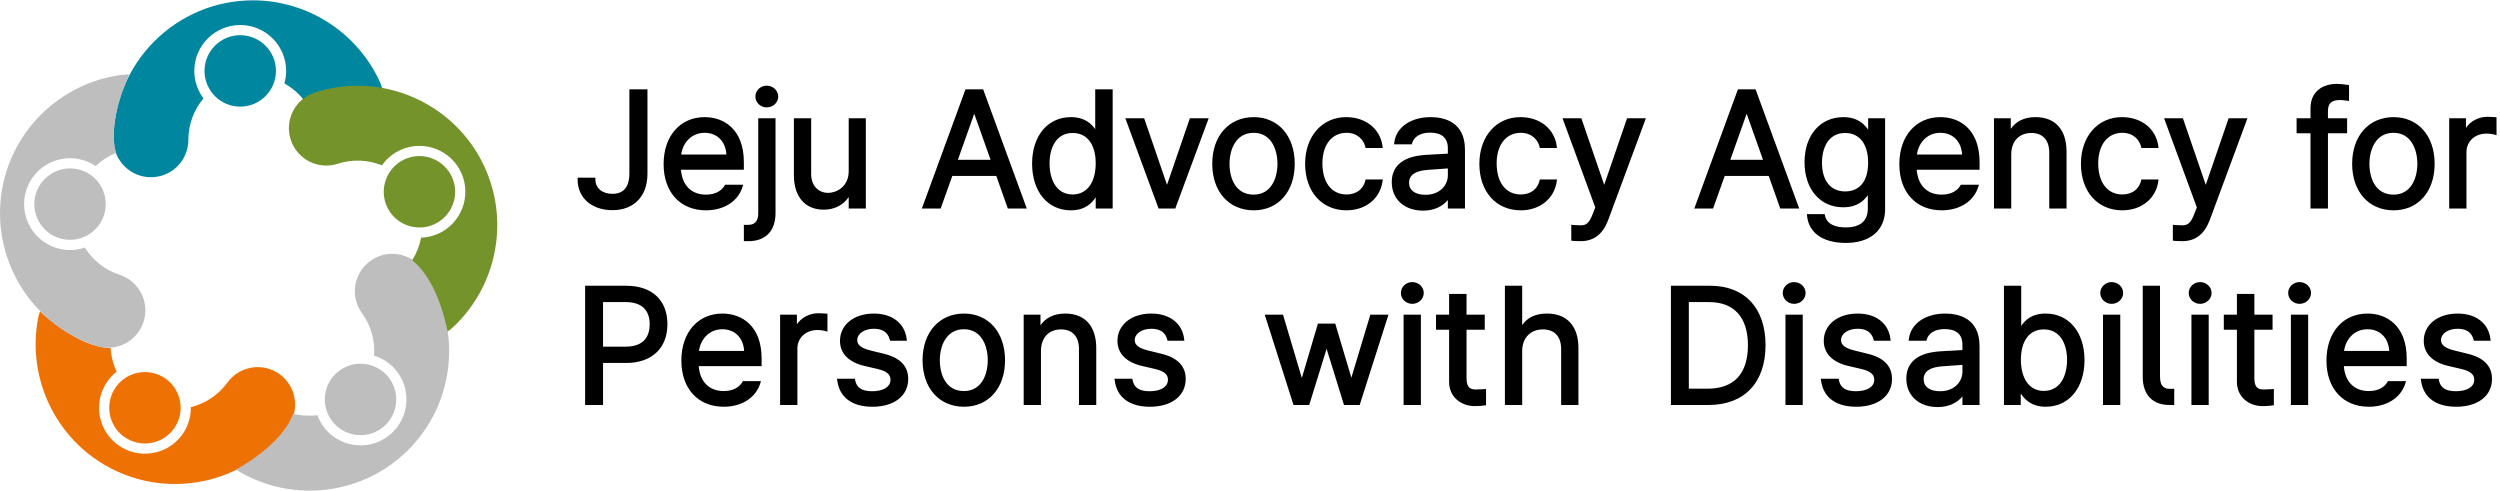<?xml version="1.0" encoding="UTF-8"?>
<svg id="Layer_1" xmlns="http://www.w3.org/2000/svg" version="1.1" viewBox="0 0 353.291 69.38">
  <!-- Generator: Adobe Illustrator 29.0.0, SVG Export Plug-In . SVG Version: 2.1.0 Build 186)  -->
  <defs>
    <style>
      .st0 {
        fill: #ee7203;
      }

      .st1 {
        fill: #00869e;
      }

      .st2 {
        fill: #75932b;
      }

      .st3 {
        fill: #bebebe;
      }
    </style>
  </defs>
  <g>
    <path class="st0" d="M17.517,61.713c2.253,1.632,5.416,1.132,7.05-1.121,1.637-2.251,1.134-5.414-1.115-7.047-2.252-1.641-5.414-1.138-7.049,1.111-1.639,2.255-1.141,5.419,1.114,7.057ZM39.526,52.886c-2.365-1.711-5.671-1.189-7.39,1.179-1.309,1.797-3.161,2.976-5.171,3.476.02,1.354-.375,2.724-1.229,3.903-2.105,2.892-6.17,3.534-9.065,1.435-2.897-2.105-3.538-6.172-1.437-9.066.366-.496.787-.926,1.248-1.289-.476-1.019-.774-2.122-.848-3.251-.003-.031.023-.088-.006-.088-4.73-.096-9.971-5.195-9.971-5.195-.103.266-.181.55-.242.834-1.501,7.53,1.542,15.308,7.747,19.813,8.796,6.391,21.145,4.433,27.532-4.36,1.714-2.363,1.192-5.669-1.169-7.39"/>
    <path class="st1" d="M53.661,11.521C50.451,4.554,43.421.047,35.749.047,24.882.047,16.042,8.89,16.042,19.757c0,2.923,2.366,5.288,5.288,5.288s5.288-2.365,5.288-5.288c0-2.229.807-4.271,2.139-5.857-.812-1.081-1.298-2.42-1.298-3.877,0-3.577,2.911-6.489,6.487-6.489s6.49,2.912,6.49,6.489c0,.612-.09,1.203-.249,1.761,1.668.927,3.041,2.368,3.865,4.163,1.22,2.652,4.363,3.812,7.017,2.591,2.652-1.226,3.814-4.361,2.592-7.017ZM33.946,4.972c-2.78,0-5.046,2.264-5.046,5.051s2.266,5.047,5.046,5.047,5.051-2.264,5.051-5.047-2.263-5.051-5.051-5.051"/>
    <path class="st3" d="M5.096,27.287c-.861,2.646.596,5.5,3.242,6.357,2.645.861,5.501-.594,6.36-3.24.858-2.643-.596-5.505-3.24-6.357-2.649-.864-5.5.591-6.362,3.24ZM16.892,38.826c-2.122-.69-3.812-2.089-4.908-3.851-1.282.446-2.707.492-4.091.044-3.404-1.107-5.274-4.776-4.167-8.181,1.104-3.404,4.774-5.271,8.174-4.165.587.191,1.126.462,1.612.789.826-.767,1.777-1.396,2.831-1.814.029-.008.089-.003.084-.03-1.373-4.529,1.862-11.09,1.862-11.09-.287-.014-.58-.003-.875.029-7.62.9-14.08,6.196-16.449,13.489-3.356,10.336,2.319,21.481,12.656,24.839,2.776.896,5.762-.621,6.662-3.398.905-2.775-.615-5.759-3.392-6.661"/>
    <path class="st3" d="M59.714,38.05c-1.716-2.365-5.024-2.891-7.384-1.176-2.368,1.723-2.891,5.025-1.171,7.394,1.311,1.798,1.854,3.927,1.708,5.991,1.295.401,2.479,1.196,3.332,2.376,2.103,2.893,1.457,6.962-1.435,9.064-2.896,2.105-6.963,1.46-9.069-1.436-.36-.501-.636-1.034-.833-1.588-1.12.137-2.259.084-3.357-.195-.03-.01-.077-.049-.087-.021-1.553,4.469-8.023,7.878-8.023,7.878.222.176.465.342.725.483,6.693,3.757,15.026,3.268,21.235-1.242,8.796-6.39,10.747-18.739,4.359-27.528ZM53.916,60.534c2.253-1.641,2.751-4.799,1.118-7.055-1.638-2.248-4.802-2.751-7.054-1.115-2.249,1.638-2.753,4.796-1.114,7.049,1.636,2.253,4.797,2.756,7.05,1.121"/>
    <path class="st2" d="M69.315,25.732c-3.357-10.332-14.5-16.01-24.835-12.649-2.776.9-4.3,3.886-3.393,6.663.9,2.775,3.887,4.299,6.663,3.391,2.118-.686,4.309-.549,6.228.228.782-1.104,1.904-1.985,3.29-2.431,3.401-1.11,7.073.763,8.178,4.164,1.103,3.404-.764,7.075-4.168,8.179-.587.191-1.178.284-1.768.311-.214,1.103-.618,2.164-1.227,3.126-.016.025-.065.058-.045.075,3.769,2.862,5.009,10.064,5.009,10.064.241-.156.471-.337.692-.535,5.638-5.207,7.746-13.287,5.375-20.585h.001ZM60.834,31.902c2.646-.861,4.102-3.713,3.243-6.358-.864-2.649-3.717-4.104-6.362-3.243-2.647.86-4.1,3.715-3.241,6.361.861,2.649,3.713,4.099,6.36,3.24"/>
  </g>
  <g>
    <g>
      <path d="M91.247,12.873v11.676c0,3.139-1.852,4.9-4.697,4.9-2.71,0-4.675-1.559-4.675-4.088h2.01c0,1.378,1.129,2.281,2.665,2.281,1.694,0,2.642-1.062,2.642-3.094v-11.676h2.055Z"/>
      <path d="M86.55,29.699c-2.946,0-4.925-1.743-4.925-4.338v-.25h2.51v.25c0,1.215.97,2.031,2.415,2.031,1.977,0,2.392-1.546,2.392-2.844v-11.926h2.555v11.926c0,3.177-1.896,5.15-4.947,5.15ZM82.133,25.611c.125,2.157,1.868,3.588,4.417,3.588,2.785,0,4.447-1.738,4.447-4.65v-11.426h-1.555v11.426c0,2.156-1.027,3.344-2.892,3.344-1.618,0-2.776-.926-2.903-2.281h-1.515Z"/>
    </g>
    <g>
      <path d="M94.029,23.193c0-3.771,2.213-6.391,5.555-6.391,2.575,0,5.285,1.581,5.285,6.12v.812h-8.898c.09,2.598,1.604,4.021,3.794,4.021,1.468,0,2.394-.633,2.846-1.4h2.078c-.587,1.852-2.394,3.116-4.923,3.116-3.545,0-5.736-2.507-5.736-6.278ZM102.904,22.086c0-2.055-1.31-3.568-3.32-3.568-2.123,0-3.478,1.672-3.59,3.568h6.91Z"/>
      <path d="M99.765,29.721c-3.636,0-5.986-2.562-5.986-6.528s2.333-6.641,5.805-6.641c2.676,0,5.535,1.673,5.535,6.37v1.062h-8.884c.167,2.21,1.472,3.521,3.53,3.521,1.635,0,2.35-.8,2.63-1.277l.072-.123h2.562l-.104.326c-.644,2.03-2.622,3.291-5.162,3.291ZM99.584,17.052c-3.173,0-5.305,2.468-5.305,6.141s2.153,6.028,5.486,6.028c2.172,0,3.888-.994,4.566-2.616h-1.582c-.59.892-1.668,1.4-2.984,1.4-2.403,0-3.952-1.633-4.044-4.262l-.009-.259h8.907v-.562c0-5.447-3.854-5.87-5.035-5.87ZM103.154,22.336h-7.425l.016-.265c.112-1.89,1.467-3.804,3.84-3.804,2.102,0,3.57,1.57,3.57,3.818v.25ZM96.269,21.836h6.379c-.1-1.846-1.305-3.068-3.063-3.068-1.953,0-3.114,1.503-3.316,3.068Z"/>
    </g>
    <g>
      <path d="M109.345,16.961v13.144c0,2.303-1.174,3.726-3.568,3.726h-.406v-1.807h.384c1.129,0,1.648-.7,1.648-1.919v-13.144h1.942ZM106.996,13.64c0-.723.609-1.287,1.355-1.287s1.377.564,1.377,1.287-.632,1.288-1.377,1.288-1.355-.565-1.355-1.288Z"/>
      <path d="M105.776,34.08h-.656v-2.307h.634c.941,0,1.398-.546,1.398-1.669v-13.394h2.442v13.394c0,2.526-1.392,3.976-3.818,3.976ZM105.62,33.58h.156c2.743,0,3.318-1.89,3.318-3.476v-12.894h-1.442v12.894c0,1.398-.674,2.169-1.898,2.169h-.134v1.307ZM108.351,15.178c-.885,0-1.605-.69-1.605-1.538s.72-1.537,1.605-1.537c.897,0,1.627.689,1.627,1.537s-.73,1.538-1.627,1.538ZM108.351,12.603c-.62,0-1.105.456-1.105,1.037s.485,1.038,1.105,1.038,1.127-.466,1.127-1.038-.506-1.037-1.127-1.037Z"/>
    </g>
    <g>
      <path d="M120.186,16.961h1.919v12.263h-1.919v-2.078h-.135c-.587,1.242-1.784,2.236-3.636,2.236-2.326,0-3.975-1.514-3.975-4.63v-7.791h1.942v7.655c0,1.762,1.106,2.891,2.665,2.891,1.378,0,3.139-1.039,3.139-3.319v-7.227Z"/>
      <path d="M116.415,29.631c-2.646,0-4.225-1.824-4.225-4.88v-8.041h2.442v7.905c0,1.58.97,2.641,2.415,2.641,1.117,0,2.889-.833,2.889-3.069v-7.477h2.419v12.763h-2.419v-1.624c-.776,1.141-2.026,1.782-3.521,1.782ZM112.69,17.21v7.541c0,2.784,1.357,4.38,3.725,4.38,2.106,0,3.041-1.312,3.41-2.093l.068-.143h.543v2.078h1.419v-11.763h-1.419v6.977c0,2.318-1.746,3.569-3.389,3.569-1.743,0-2.915-1.262-2.915-3.141v-7.405h-1.442Z"/>
    </g>
    <g>
      <path d="M130.629,29.223l5.985-16.351h2.145l5.985,16.351h-2.146l-1.626-4.607h-6.572l-1.648,4.607h-2.123ZM140.34,22.832l-2.597-7.316h-.135l-2.597,7.316h5.33Z"/>
      <path d="M145.102,29.473h-2.68l-1.626-4.607h-6.219l-1.648,4.607h-2.657l6.168-16.851h2.495l6.168,16.851ZM142.775,28.973h1.611l-5.802-15.851h-1.795l-5.802,15.851h1.589l1.648-4.607h6.925l1.626,4.607ZM140.694,23.082h-6.038l2.774-7.816h.489l2.774,7.816ZM135.364,22.582h4.622l-2.311-6.51-2.311,6.51Z"/>
    </g>
    <g>
      <path d="M146.103,23.126c0-3.885,2.168-6.323,5.239-6.323,2.371,0,3.139,1.445,3.545,2.101h.135v-6.03h1.965v16.351h-1.897v-1.875h-.203c-.429.678-1.219,2.123-3.568,2.123-3.049,0-5.217-2.462-5.217-6.346ZM155.091,23.081c0-2.71-1.219-4.539-3.5-4.539-2.349,0-3.522,1.987-3.522,4.539,0,2.619,1.197,4.651,3.522,4.651,2.236,0,3.5-1.896,3.5-4.651Z"/>
      <path d="M151.32,29.721c-3.27,0-5.467-2.65-5.467-6.596s2.206-6.573,5.489-6.573c1.981,0,2.924.977,3.431,1.706v-5.635h2.465v16.851h-2.397v-1.586c-.513.768-1.44,1.834-3.521,1.834ZM151.343,17.052c-2.984,0-4.989,2.44-4.989,6.073s1.996,6.096,4.967,6.096c2.102,0,2.848-1.194,3.294-1.907l.136-.216h.591v1.875h1.397v-15.851h-1.465v6.03h-.524l-.134-.217c-.403-.658-1.153-1.884-3.272-1.884ZM151.591,27.982c-2.292,0-3.772-1.924-3.772-4.901,0-2.954,1.445-4.789,3.772-4.789,2.313,0,3.75,1.835,3.75,4.789,0,3.023-1.437,4.901-3.75,4.901ZM151.591,18.792c-2.413,0-3.272,2.216-3.272,4.289,0,2.128.86,4.401,3.272,4.401,2.005,0,3.25-1.687,3.25-4.401,0-2.686-1.215-4.289-3.25-4.289Z"/>
    </g>
    <g>
      <path d="M165.912,29.223h-2.01l-4.516-12.263h2.123l3.342,9.733h.136l3.342-9.733h2.123l-4.539,12.263Z"/>
      <path d="M166.086,29.473h-2.358l-.06-.164-4.64-12.599h2.66l3.231,9.411,3.23-9.411h2.661l-4.725,12.763ZM164.077,28.973h1.661l4.354-11.763h-1.585l-3.342,9.733h-.493l-3.341-9.733h-1.585l4.332,11.763Z"/>
    </g>
    <g>
      <path d="M171.562,23.148c0-3.816,2.258-6.346,5.601-6.346,3.319,0,5.555,2.529,5.555,6.346s-2.235,6.323-5.555,6.323c-3.343,0-5.601-2.507-5.601-6.323ZM180.776,23.148c0-2.438-1.152-4.63-3.613-4.63-2.507,0-3.659,2.191-3.659,4.63s1.152,4.607,3.659,4.607c2.461,0,3.613-2.168,3.613-4.607Z"/>
      <path d="M177.162,29.721c-3.499,0-5.851-2.642-5.851-6.573s2.352-6.596,5.851-6.596c3.472,0,5.805,2.65,5.805,6.596s-2.333,6.573-5.805,6.573ZM177.162,17.052c-3.2,0-5.351,2.45-5.351,6.096s2.15,6.073,5.351,6.073c3.173,0,5.305-2.44,5.305-6.073s-2.132-6.096-5.305-6.096ZM177.162,28.005c-2.375,0-3.909-1.907-3.909-4.857s1.534-4.88,3.909-4.88c2.347,0,3.863,1.916,3.863,4.88s-1.517,4.857-3.863,4.857ZM177.162,18.768c-2.517,0-3.409,2.359-3.409,4.38,0,2.106.896,4.357,3.409,4.357,2.482,0,3.363-2.347,3.363-4.357,0-2.021-.881-4.38-3.363-4.38Z"/>
    </g>
    <g>
      <path d="M184.687,23.148c0-3.727,2.213-6.346,5.555-6.346,2.62,0,4.562,1.535,4.878,3.861h-1.941c-.271-1.129-1.265-2.146-2.891-2.146-2.191,0-3.659,1.807-3.659,4.562,0,2.845,1.423,4.651,3.659,4.651,1.445,0,2.552-.768,2.891-2.122h1.941c-.315,2.19-2.1,3.861-4.832,3.861-3.479,0-5.601-2.643-5.601-6.323Z"/>
      <path d="M190.287,29.721c-3.499,0-5.851-2.642-5.851-6.573,0-3.883,2.387-6.596,5.805-6.596,2.735,0,4.795,1.639,5.126,4.078l.038.284h-2.425l-.046-.191c-.217-.901-1.04-1.954-2.647-1.954-2.071,0-3.409,1.693-3.409,4.312,0,2.715,1.307,4.401,3.409,4.401,1.355,0,2.346-.723,2.648-1.933l.047-.189h2.426l-.042.286c-.351,2.438-2.392,4.076-5.079,4.076ZM190.241,17.052c-3.173,0-5.305,2.45-5.305,6.096,0,3.689,2.101,6.073,5.351,6.073,2.358,0,4.107-1.309,4.534-3.361h-1.454c-.414,1.333-1.552,2.122-3.08,2.122-2.375,0-3.909-1.924-3.909-4.901,0-2.878,1.571-4.812,3.909-4.812,1.787,0,2.757,1.115,3.08,2.146h1.457c-.412-2.052-2.18-3.361-4.583-3.361Z"/>
    </g>
    <g>
      <path d="M201.537,22.131c.778-.056,2.766-.157,3.319-.181v-.993c0-1.559-.926-2.462-2.777-2.462-1.559,0-2.484.723-2.756,1.648h-2.032c.248-1.964,2.168-3.342,4.878-3.342,1.604,0,4.607.475,4.607,4.336v8.085h-1.92v-1.672h-.091c-.406.836-1.535,1.965-3.658,1.965-2.326,0-4.178-1.377-4.178-3.771,0-2.822,2.484-3.455,4.607-3.613ZM201.447,27.778c2.19,0,3.41-1.468,3.41-3.004v-1.242l-3.094.226c-1.762.113-2.891.746-2.891,2.078,0,1.287,1.084,1.942,2.574,1.942Z"/>
      <path d="M201.107,29.766c-2.648,0-4.428-1.616-4.428-4.021,0-3.502,3.642-3.773,4.839-3.863h0c.694-.049,2.333-.135,3.087-.17v-.754c0-1.468-.851-2.212-2.527-2.212-1.306,0-2.246.549-2.516,1.469l-.053.18h-2.503l.035-.281c.269-2.13,2.329-3.561,5.126-3.561,1.814,0,4.857.596,4.857,4.586v8.335h-2.42v-1.212c-.647.804-1.806,1.505-3.499,1.505ZM201.556,22.381h0c-2.985.222-4.376,1.291-4.376,3.364,0,2.106,1.578,3.521,3.928,3.521,1.878,0,3.005-.942,3.434-1.824l.068-.141h.497v1.672h1.42v-7.835c0-3.377-2.369-4.086-4.357-4.086-2.404,0-4.202,1.13-4.581,2.842h1.556c.396-1.036,1.478-1.648,2.936-1.648,1.952,0,3.027.963,3.027,2.712v1.233l-.239.01c-.562.023-2.532.125-3.312.18ZM201.446,28.028c-1.742,0-2.824-.84-2.824-2.192,0-.97.542-2.162,3.125-2.328l3.359-.245v1.511c0,1.617-1.257,3.254-3.66,3.254ZM204.606,23.801l-2.825.206c-1.766.113-2.659.729-2.659,1.829,0,1.06.869,1.692,2.324,1.692,2.074,0,3.16-1.385,3.16-2.754v-.973Z"/>
    </g>
    <g>
      <path d="M209.31,23.148c0-3.727,2.213-6.346,5.555-6.346,2.62,0,4.562,1.535,4.878,3.861h-1.941c-.271-1.129-1.265-2.146-2.891-2.146-2.191,0-3.659,1.807-3.659,4.562,0,2.845,1.423,4.651,3.659,4.651,1.445,0,2.552-.768,2.891-2.122h1.941c-.315,2.19-2.1,3.861-4.832,3.861-3.479,0-5.601-2.643-5.601-6.323Z"/>
      <path d="M214.91,29.721c-3.499,0-5.851-2.642-5.851-6.573,0-3.883,2.387-6.596,5.805-6.596,2.735,0,4.795,1.639,5.126,4.078l.038.284h-2.425l-.046-.191c-.217-.901-1.04-1.954-2.647-1.954-2.071,0-3.409,1.693-3.409,4.312,0,2.715,1.307,4.401,3.409,4.401,1.355,0,2.346-.723,2.648-1.933l.047-.189h2.426l-.042.286c-.351,2.438-2.392,4.076-5.079,4.076ZM214.864,17.052c-3.173,0-5.305,2.45-5.305,6.096,0,3.689,2.101,6.073,5.351,6.073,2.358,0,4.107-1.309,4.534-3.361h-1.454c-.414,1.333-1.552,2.122-3.08,2.122-2.375,0-3.909-1.924-3.909-4.901,0-2.878,1.571-4.812,3.909-4.812,1.787,0,2.757,1.115,3.08,2.146h1.457c-.412-2.052-2.18-3.361-4.583-3.361Z"/>
    </g>
    <g>
      <path d="M222.298,33.785v-1.739c.203.022.655.046.948.046.791,0,1.445-.068,2.101-1.853l.361-.926-4.539-12.353h2.123l3.342,9.733h.136l3.342-9.733h2.123l-5.194,14.023c-.723,1.92-1.919,2.846-3.658,2.846-.429,0-.835-.022-1.084-.045Z"/>
      <path d="M223.382,34.08c-.554,0-.987-.035-1.106-.046l-.228-.021v-2.247l.277.031c.186.021.628.044.921.044.696,0,1.246,0,1.866-1.689l.328-.842-4.63-12.6h2.66l3.231,9.411,3.23-9.411h2.661l-5.319,14.36c-.762,2.025-2.035,3.009-3.893,3.009ZM222.548,33.553c.229.015.526.027.834.027,1.647,0,2.735-.853,3.424-2.684l5.069-13.686h-1.585l-3.342,9.733h-.493l-3.342-9.733h-1.586l4.448,12.105-.396,1.014c-.684,1.863-1.43,2.012-2.333,2.012-.194,0-.471-.01-.698-.025v1.236Z"/>
    </g>
    <g>
      <path d="M239.786,29.223l5.985-16.351h2.145l5.985,16.351h-2.146l-1.626-4.607h-6.572l-1.648,4.607h-2.123ZM249.497,22.832l-2.597-7.316h-.136l-2.597,7.316h5.329Z"/>
      <path d="M254.259,29.473h-2.68l-1.626-4.607h-6.22l-1.648,4.607h-2.656l6.168-16.851h2.494l.06.164,6.108,16.687ZM251.933,28.973h1.611l-5.803-15.851h-1.795l-5.803,15.851h1.59l1.648-4.607h6.925l1.626,4.607ZM249.852,23.082h-6.038l2.774-7.816h.489l2.774,7.816ZM244.522,22.582h4.62l-2.31-6.51-2.311,6.51Z"/>
    </g>
    <g>
      <path d="M255.622,30.51h2.032c.271,1.242,1.423,1.874,3.162,1.874,2.1,0,3.388-.903,3.388-2.936v-2.484h-.158c-.407.678-1.197,2.078-3.568,2.078-2.981,0-5.217-2.259-5.217-6.12,0-3.771,2.168-6.12,5.239-6.12,2.371,0,3.139,1.445,3.591,2.101h.158v-1.942h1.896v12.602c0,3.161-2.349,4.517-5.329,4.517-2.959,0-4.969-1.288-5.194-3.568ZM264.249,22.99c0-2.619-1.22-4.448-3.501-4.448-2.349,0-3.522,1.987-3.522,4.448,0,2.552,1.197,4.313,3.522,4.313,2.236,0,3.501-1.604,3.501-4.313Z"/>
      <path d="M260.816,34.329c-3.173,0-5.208-1.418-5.443-3.794l-.027-.274h2.51l.043.197c.303,1.386,1.754,1.677,2.918,1.677,2.082,0,3.138-.903,3.138-2.686v-1.873c-.525.758-1.478,1.716-3.477,1.716-3.27,0-5.467-2.56-5.467-6.37s2.206-6.37,5.489-6.37c2.047,0,2.979,1.033,3.499,1.77v-1.611h2.396v12.852c0,2.985-2.086,4.767-5.579,4.767ZM255.908,30.76c.337,1.927,2.147,3.068,4.908,3.068,1.527,0,5.079-.416,5.079-4.267v-12.352h-1.396v1.942h-.539l-.187-.273c-.454-.684-1.216-1.828-3.273-1.828-3.031,0-4.989,2.304-4.989,5.87s1.949,5.87,4.967,5.87c2.182,0,2.928-1.245,3.328-1.915l.073-.121.167-.042h.408v2.734c0,2.054-1.292,3.186-3.638,3.186-1.81,0-2.991-.664-3.355-1.874h-1.553ZM260.748,27.553c-2.362,0-3.772-1.706-3.772-4.563s1.48-4.698,3.772-4.698c2.313,0,3.751,1.8,3.751,4.698,0,2.857-1.402,4.563-3.751,4.563ZM260.748,18.792c-2.413,0-3.272,2.168-3.272,4.198,0,2.544,1.224,4.063,3.272,4.063,2.066,0,3.251-1.481,3.251-4.063,0-2.629-1.215-4.198-3.251-4.198Z"/>
    </g>
    <g>
      <path d="M268.658,23.193c0-3.771,2.213-6.391,5.555-6.391,2.575,0,5.284,1.581,5.284,6.12v.812h-8.897c.091,2.598,1.604,4.021,3.794,4.021,1.468,0,2.395-.633,2.846-1.4h2.077c-.587,1.852-2.394,3.116-4.923,3.116-3.545,0-5.735-2.507-5.735-6.278ZM277.532,22.086c0-2.055-1.31-3.568-3.319-3.568-2.122,0-3.478,1.672-3.591,3.568h6.91Z"/>
      <path d="M274.393,29.721c-3.636,0-5.985-2.562-5.985-6.528s2.333-6.641,5.805-6.641c2.676,0,5.534,1.673,5.534,6.37v1.062h-8.884c.168,2.21,1.473,3.521,3.53,3.521,1.636,0,2.35-.8,2.63-1.277l.073-.124h2.562l-.104.326c-.644,2.03-2.621,3.291-5.161,3.291ZM274.212,17.052c-3.173,0-5.305,2.468-5.305,6.141s2.153,6.028,5.485,6.028c2.173,0,3.888-.993,4.565-2.616h-1.581c-.589.892-1.668,1.4-2.984,1.4-2.402,0-3.952-1.633-4.044-4.262l-.009-.259h8.906v-.562c0-5.447-3.854-5.87-5.034-5.87ZM277.781,22.336h-7.426l.016-.265c.113-1.89,1.469-3.803,3.841-3.803,2.102,0,3.569,1.57,3.569,3.818v.25ZM270.896,21.836h6.379c-.1-1.846-1.305-3.068-3.062-3.068-1.953,0-3.114,1.503-3.316,3.068Z"/>
    </g>
    <g>
      <path d="M283.972,29.223h-1.941v-12.263h1.874v1.919h.158c.587-1.241,1.716-2.077,3.591-2.077,2.483,0,4.133,1.513,4.133,4.63v7.791h-1.942v-7.656c0-1.896-1.039-3.025-2.777-3.025-1.784,0-3.095,1.196-3.095,3.319v7.362Z"/>
      <path d="M292.036,29.473h-2.442v-7.906c0-1.764-.921-2.775-2.527-2.775-1.755,0-2.845,1.176-2.845,3.069v7.612h-2.441v-12.763h2.374v1.503c.74-1.09,1.938-1.662,3.499-1.662,2.785,0,4.383,1.779,4.383,4.88v8.041ZM290.094,28.973h1.442v-7.541c0-2.824-1.379-4.38-3.883-4.38-1.626,0-2.758.651-3.365,1.934l-.067.143h-.566v-1.919h-1.374v11.763h1.441v-7.112c0-2.168,1.312-3.569,3.345-3.569,1.867,0,3.027,1.255,3.027,3.275v7.406Z"/>
    </g>
    <g>
      <path d="M294.319,23.148c0-3.727,2.214-6.346,5.556-6.346,2.62,0,4.562,1.535,4.878,3.861h-1.942c-.271-1.129-1.265-2.146-2.891-2.146-2.19,0-3.658,1.807-3.658,4.562,0,2.845,1.423,4.651,3.658,4.651,1.445,0,2.552-.768,2.891-2.122h1.942c-.316,2.19-2.1,3.861-4.833,3.861-3.478,0-5.601-2.643-5.601-6.323Z"/>
      <path d="M299.919,29.721c-3.499,0-5.851-2.642-5.851-6.573,0-3.883,2.388-6.596,5.806-6.596,2.734,0,4.794,1.639,5.126,4.078l.038.284h-2.426l-.046-.192c-.216-.901-1.039-1.954-2.647-1.954-2.07,0-3.408,1.693-3.408,4.312,0,2.715,1.306,4.401,3.408,4.401,1.355,0,2.346-.723,2.648-1.933l.047-.189h2.427l-.042.286c-.352,2.438-2.394,4.076-5.08,4.076ZM299.874,17.052c-3.174,0-5.306,2.45-5.306,6.096,0,3.689,2.101,6.073,5.351,6.073,2.357,0,4.107-1.31,4.535-3.361h-1.455c-.414,1.333-1.552,2.122-3.08,2.122-2.374,0-3.908-1.924-3.908-4.901,0-2.878,1.57-4.812,3.908-4.812,1.788,0,2.758,1.115,3.081,2.146h1.457c-.413-2.052-2.181-3.361-4.583-3.361Z"/>
    </g>
    <g>
      <path d="M307.309,33.785v-1.739c.203.022.654.046.948.046.79,0,1.445-.068,2.1-1.853l.361-.926-4.539-12.353h2.123l3.343,9.733h.135l3.343-9.733h2.122l-5.193,14.023c-.723,1.92-1.92,2.846-3.658,2.846-.43,0-.836-.022-1.084-.045Z"/>
      <path d="M308.393,34.08c-.556,0-.987-.035-1.106-.046l-.228-.021v-2.247l.277.031c.186.021.628.044.921.044.668,0,1.246,0,1.865-1.688l.328-.842-4.63-12.6h2.66l3.231,9.41,3.231-9.41h2.66l-5.318,14.36c-.762,2.025-2.035,3.009-3.893,3.009ZM307.559,33.553c.229.015.525.027.834.027,1.647,0,2.735-.853,3.424-2.684l5.068-13.686h-1.584l-3.343,9.733h-.492l-3.343-9.733h-1.586l4.448,12.105-.396,1.014c-.683,1.863-1.429,2.012-2.332,2.012-.207,0-.479-.011-.698-.025v1.236Z"/>
    </g>
    <g>
      <path d="M331.437,18.586h-2.71v10.637h-1.965v-10.637h-1.965v-1.626h1.965v-1.671c0-1.987,1.332-3.185,3.5-3.185.475,0,1.039.067,1.445.136v1.738c-.406-.067-.768-.09-1.016-.09-1.355,0-1.965.564-1.965,1.829v1.242h2.71v1.626Z"/>
      <path d="M328.977,29.473h-2.465v-10.637h-1.965v-2.126h1.965v-1.421c0-2.119,1.437-3.435,3.75-3.435.413,0,.969.052,1.486.139l.209.035v2.245l-.291-.048c-.453-.075-.806-.086-.975-.086-1.218,0-1.715.458-1.715,1.579v.992h2.71v2.126h-2.71v10.637ZM327.012,28.973h1.465v-10.637h2.71v-1.126h-2.71v-1.492c0-1.399.725-2.079,2.215-2.079.146,0,.417.008.766.051v-1.235c-.428-.063-.862-.1-1.195-.1-2.035,0-3.25,1.097-3.25,2.935v1.921h-1.965v1.126h1.965v10.637Z"/>
    </g>
    <g>
      <path d="M332.648,23.148c0-3.816,2.259-6.346,5.601-6.346,3.32,0,5.556,2.529,5.556,6.346s-2.235,6.323-5.556,6.323c-3.342,0-5.601-2.507-5.601-6.323ZM341.862,23.148c0-2.438-1.151-4.63-3.613-4.63-2.506,0-3.658,2.191-3.658,4.63s1.152,4.607,3.658,4.607c2.462,0,3.613-2.168,3.613-4.607Z"/>
      <path d="M338.248,29.721c-3.499,0-5.851-2.642-5.851-6.573s2.352-6.596,5.851-6.596c3.473,0,5.806,2.65,5.806,6.596s-2.333,6.573-5.806,6.573ZM338.248,17.052c-3.2,0-5.351,2.45-5.351,6.096s2.15,6.073,5.351,6.073c3.174,0,5.306-2.44,5.306-6.073s-2.132-6.096-5.306-6.096ZM338.248,28.005c-2.374,0-3.908-1.907-3.908-4.857s1.534-4.88,3.908-4.88c2.347,0,3.863,1.916,3.863,4.88s-1.517,4.857-3.863,4.857ZM338.248,18.768c-2.516,0-3.408,2.359-3.408,4.38,0,2.106.896,4.357,3.408,4.357,2.482,0,3.363-2.347,3.363-4.357,0-2.021-.881-4.38-3.363-4.38Z"/>
    </g>
    <g>
      <path d="M346.361,16.961h1.874v1.874h.136c.451-1.242,1.716-2.077,3.161-2.077.294,0,.791.022,1.017.045v1.965c-.136-.045-.678-.136-1.175-.136-1.761,0-3.071,1.22-3.071,2.868v7.724h-1.941v-12.263Z"/>
      <path d="M348.552,29.473h-2.441v-12.763h2.374v1.353c.641-.953,1.784-1.556,3.047-1.556.297,0,.803.022,1.041.046l.226.022v2.538l-.328-.109c-.108-.036-.626-.123-1.097-.123-1.635,0-2.821,1.101-2.821,2.618v7.974ZM346.61,28.973h1.441v-7.474c0-1.778,1.428-3.118,3.321-3.118.314,0,.665.036.925.078v-1.425c-.243-.015-.562-.026-.767-.026-1.335,0-2.511.769-2.926,1.913l-.061.165h-.561v-1.874h-1.374v11.763Z"/>
    </g>
    <g>
      <path d="M82.937,40.631h5.555c3.839,0,5.578,2.281,5.578,5.194,0,2.891-1.739,5.217-5.555,5.217h-3.545v5.939h-2.033v-16.351ZM88.425,49.236c2.597,0,3.636-1.468,3.636-3.41,0-1.965-1.039-3.388-3.658-3.388h-3.433v6.798h3.455Z"/>
      <path d="M85.22,57.232h-2.533v-16.851h5.805c3.649,0,5.828,2.035,5.828,5.444,0,3.372-2.225,5.467-5.805,5.467h-3.295v5.939ZM83.187,56.732h1.533v-5.939h3.795c3.322,0,5.305-1.856,5.305-4.967s-1.992-4.944-5.328-4.944h-5.305v15.851ZM88.425,49.486h-3.705v-7.298h3.683c2.52,0,3.908,1.292,3.908,3.638,0,2.326-1.417,3.66-3.886,3.66ZM85.22,48.986h3.205c2.798,0,3.386-1.719,3.386-3.16,0-2.053-1.179-3.138-3.408-3.138h-3.183v6.298Z"/>
    </g>
    <g>
      <path d="M96.539,50.952c0-3.771,2.213-6.391,5.555-6.391,2.575,0,5.285,1.581,5.285,6.12v.812h-8.898c.09,2.598,1.604,4.021,3.794,4.021,1.468,0,2.394-.633,2.846-1.4h2.078c-.587,1.852-2.394,3.116-4.923,3.116-3.545,0-5.736-2.507-5.736-6.278ZM105.414,49.845c0-2.055-1.31-3.568-3.32-3.568-2.123,0-3.478,1.672-3.59,3.568h6.91Z"/>
      <path d="M102.275,57.48c-3.636,0-5.986-2.562-5.986-6.528s2.333-6.641,5.805-6.641c2.676,0,5.535,1.674,5.535,6.37v1.062h-8.884c.167,2.21,1.472,3.521,3.53,3.521,1.635,0,2.35-.8,2.63-1.277l.072-.123h2.562l-.104.325c-.644,2.03-2.622,3.291-5.162,3.291ZM102.094,44.812c-3.173,0-5.305,2.468-5.305,6.141s2.153,6.028,5.486,6.028c2.172,0,3.888-.993,4.566-2.616h-1.582c-.59.892-1.668,1.4-2.984,1.4-2.403,0-3.952-1.633-4.044-4.262l-.009-.259h8.907v-.562c0-5.447-3.854-5.87-5.035-5.87ZM105.664,50.096h-7.425l.016-.265c.112-1.891,1.467-3.804,3.84-3.804,2.102,0,3.57,1.57,3.57,3.818v.25ZM98.778,49.596h6.379c-.1-1.846-1.305-3.068-3.063-3.068-1.953,0-3.114,1.503-3.316,3.068Z"/>
    </g>
    <g>
      <path d="M110.491,44.719h1.875v1.874h.136c.451-1.242,1.716-2.077,3.161-2.077.294,0,.791.022,1.017.045v1.965c-.136-.045-.678-.136-1.174-.136-1.762,0-3.071,1.22-3.071,2.868v7.724h-1.942v-12.263Z"/>
      <path d="M112.683,57.232h-2.442v-12.763h2.375v1.353c.641-.953,1.784-1.556,3.047-1.556.296,0,.803.022,1.042.046l.225.022v2.537l-.329-.108c-.108-.036-.625-.123-1.096-.123-1.635,0-2.821,1.102-2.821,2.618v7.974ZM110.741,56.732h1.442v-7.474c0-1.777,1.428-3.118,3.321-3.118.314,0,.665.036.924.078v-1.426c-.243-.015-.562-.026-.767-.026-1.335,0-2.511.769-2.926,1.912l-.06.165h-.561v-1.874h-1.375v11.763Z"/>
    </g>
    <g>
      <path d="M123.492,46.21c-1.513,0-2.597.813-2.597,1.852,0,.813.655,1.378,2.1,1.717l1.829.451c2.19.52,3.274,1.604,3.274,3.32,0,2.122-1.739,3.681-4.81,3.681-2.755,0-4.404-1.22-4.72-3.455h2.032c.226,1.197,1.106,1.762,2.643,1.762,1.739,0,2.845-.723,2.845-1.875,0-.857-.61-1.445-2.01-1.761l-1.852-.43c-2.146-.497-3.274-1.671-3.274-3.297,0-2.101,1.829-3.613,4.539-3.613,2.529,0,4.133,1.354,4.381,3.342h-1.897c-.271-1.016-1.039-1.693-2.484-1.693Z"/>
      <path d="M123.289,57.48c-2.869,0-4.633-1.304-4.967-3.67l-.04-.285h2.527l.039.204c.201,1.062.962,1.558,2.397,1.558,1.601,0,2.595-.623,2.595-1.625,0-.476-.188-1.15-1.815-1.517l-1.854-.431c-2.236-.518-3.468-1.775-3.468-3.54,0-2.274,1.969-3.863,4.789-3.863,2.581,0,4.355,1.364,4.629,3.561l.035.281h-2.372l-.05-.186c-.267-1.001-1.021-1.508-2.243-1.508-1.338,0-2.347.688-2.347,1.602,0,.44.198,1.072,1.907,1.474l1.832.451c2.298.546,3.464,1.744,3.464,3.563,0,2.388-1.986,3.931-5.06,3.931ZM118.866,54.025c.395,1.935,1.917,2.955,4.423,2.955,2.77,0,4.56-1.347,4.56-3.431,0-1.579-1.008-2.585-3.082-3.077l-1.832-.451c-1.54-.361-2.29-1.003-2.29-1.96,0-1.198,1.224-2.102,2.847-2.102,1.708,0,2.397.881,2.67,1.693h1.417c-.354-1.761-1.893-2.842-4.087-2.842-2.525,0-4.289,1.383-4.289,3.363,0,1.934,1.675,2.728,3.081,3.054l1.852.43c1.482.334,2.203.989,2.203,2.004,0,1.291-1.215,2.125-3.095,2.125-1.581,0-2.536-.593-2.843-1.762h-1.536Z"/>
    </g>
    <g>
      <path d="M130.623,50.907c0-3.816,2.258-6.346,5.601-6.346,3.319,0,5.555,2.529,5.555,6.346s-2.236,6.323-5.555,6.323c-3.342,0-5.601-2.507-5.601-6.323ZM139.837,50.907c0-2.438-1.152-4.63-3.613-4.63-2.507,0-3.659,2.191-3.659,4.63s1.152,4.607,3.659,4.607c2.461,0,3.613-2.168,3.613-4.607Z"/>
      <path d="M136.224,57.48c-3.5,0-5.851-2.642-5.851-6.573s2.351-6.596,5.851-6.596c3.472,0,5.805,2.65,5.805,6.596s-2.333,6.573-5.805,6.573ZM136.224,44.812c-3.2,0-5.351,2.449-5.351,6.096s2.15,6.073,5.351,6.073c3.173,0,5.305-2.44,5.305-6.073s-2.132-6.096-5.305-6.096ZM136.224,55.765c-2.375,0-3.909-1.906-3.909-4.857s1.534-4.88,3.909-4.88c2.347,0,3.863,1.915,3.863,4.88s-1.517,4.857-3.863,4.857ZM136.224,46.527c-2.516,0-3.409,2.359-3.409,4.38,0,2.106.896,4.357,3.409,4.357,2.482,0,3.363-2.348,3.363-4.357,0-2.021-.881-4.38-3.363-4.38Z"/>
    </g>
    <g>
      <path d="M146.856,56.982h-1.942v-12.263h1.875v1.919h.158c.587-1.241,1.716-2.077,3.591-2.077,2.484,0,4.132,1.513,4.132,4.63v7.791h-1.942v-7.656c0-1.896-1.039-3.025-2.778-3.025-1.784,0-3.094,1.196-3.094,3.319v7.362Z"/>
      <path d="M154.919,57.232h-2.442v-7.906c0-1.764-.921-2.775-2.528-2.775-1.754,0-2.844,1.176-2.844,3.069v7.612h-2.442v-12.763h2.375v1.504c.74-1.091,1.937-1.662,3.499-1.662,2.785,0,4.382,1.778,4.382,4.88v8.041ZM152.978,56.732h1.442v-7.541c0-2.824-1.379-4.38-3.882-4.38-1.626,0-2.758.65-3.365,1.934l-.068.144h-.566v-1.919h-1.375v11.763h1.442v-7.112c0-2.168,1.312-3.569,3.344-3.569,1.868,0,3.028,1.255,3.028,3.275v7.406Z"/>
    </g>
    <g>
      <path d="M162.703,46.21c-1.513,0-2.596.813-2.596,1.852,0,.813.655,1.378,2.1,1.717l1.829.451c2.19.52,3.274,1.604,3.274,3.32,0,2.122-1.739,3.681-4.811,3.681-2.754,0-4.403-1.22-4.719-3.455h2.032c.226,1.197,1.106,1.762,2.642,1.762,1.739,0,2.846-.723,2.846-1.875,0-.857-.61-1.445-2.01-1.761l-1.853-.43c-2.145-.497-3.274-1.671-3.274-3.297,0-2.101,1.829-3.613,4.539-3.613,2.529,0,4.133,1.354,4.382,3.342h-1.897c-.271-1.016-1.039-1.693-2.484-1.693Z"/>
      <path d="M162.5,57.48c-2.868,0-4.632-1.304-4.967-3.67l-.04-.285h2.527l.039.204c.201,1.062.962,1.558,2.396,1.558,1.601,0,2.595-.623,2.595-1.625,0-.476-.188-1.15-1.814-1.517l-1.854-.431c-2.236-.518-3.467-1.775-3.467-3.54,0-2.274,1.969-3.863,4.789-3.863,2.581,0,4.354,1.364,4.629,3.561l.035.281h-2.373l-.049-.186c-.267-1.001-1.021-1.508-2.243-1.508-1.337,0-2.346.688-2.346,1.602,0,.44.198,1.072,1.907,1.474l1.831.451c2.299.546,3.465,1.744,3.465,3.563,0,2.388-1.986,3.931-5.06,3.931ZM158.078,54.025c.395,1.935,1.917,2.955,4.423,2.955,2.77,0,4.56-1.347,4.56-3.431,0-1.579-1.008-2.585-3.082-3.077l-1.831-.451c-1.54-.361-2.29-1.003-2.29-1.96,0-1.198,1.224-2.102,2.846-2.102,1.708,0,2.397.881,2.669,1.693h1.418c-.354-1.761-1.894-2.842-4.087-2.842-2.525,0-4.289,1.383-4.289,3.363,0,1.934,1.675,2.728,3.081,3.054l1.852.43c1.481.334,2.203.989,2.203,2.004,0,1.291-1.215,2.125-3.095,2.125-1.581,0-2.536-.593-2.842-1.762h-1.536Z"/>
    </g>
    <g>
      <path d="M179.072,44.719h2.055l2.778,9.35h.135l2.395-8.085h2.077l2.394,8.039h.136l2.801-9.304h2.032l-3.907,12.263h-1.852l-2.552-8.243h-.181l-2.552,8.243h-1.852l-3.907-12.263Z"/>
      <path d="M192.148,57.232h-2.219l-2.458-7.939-2.457,7.939h-2.219l-4.066-12.763h2.583l2.659,8.947,2.275-7.683h2.45l2.275,7.645,2.683-8.909h2.56l-4.066,12.763ZM190.299,56.732h1.484l3.748-11.763h-1.505l-2.801,9.304h-.508l-2.394-8.039h-1.704l-2.395,8.085h-.508l-2.778-9.35h-1.526l3.748,11.763h1.484l2.552-8.243h.55l2.552,8.243Z"/>
    </g>
    <g>
      <path d="M198.218,41.399c0-.723.61-1.287,1.355-1.287s1.377.564,1.377,1.287-.632,1.288-1.377,1.288-1.355-.565-1.355-1.288ZM198.602,44.719h1.942v12.263h-1.942v-12.263Z"/>
      <path d="M200.794,57.232h-2.442v-12.763h2.442v12.763ZM198.852,56.732h1.442v-11.763h-1.442v11.763ZM199.573,42.938c-.886,0-1.605-.69-1.605-1.538s.72-1.537,1.605-1.537c.897,0,1.627.689,1.627,1.537s-.729,1.538-1.627,1.538ZM199.573,40.362c-.62,0-1.105.455-1.105,1.037,0,.572.496,1.038,1.105,1.038.621,0,1.127-.466,1.127-1.038s-.506-1.037-1.127-1.037Z"/>
    </g>
    <g>
      <path d="M209.571,46.345h-2.574v7.113c0,1.581.768,1.829,1.604,1.829.361,0,.857-.022,1.151-.045v1.807c-.294.045-.79.091-1.355.091-1.626,0-3.364-1.017-3.364-3.185v-7.61h-1.852v-1.626h1.852v-2.936h1.965v2.936h2.574v1.626Z"/>
      <path d="M208.396,57.391c-1.796,0-3.614-1.18-3.614-3.435v-7.36h-1.852v-2.126h1.852v-2.936h2.465v2.936h2.574v2.126h-2.574v6.863c0,1.457.669,1.579,1.354,1.579.359,0,.852-.022,1.133-.044l.269-.021v2.291l-.212.032c-.145.022-.67.094-1.394.094ZM203.43,46.096h1.852v7.86c0,2.017,1.614,2.935,3.114,2.935.483,0,.871-.033,1.105-.06v-1.321c-.28.016-.628.028-.901.028-.796,0-1.854-.216-1.854-2.079v-7.363h2.574v-1.126h-2.574v-2.936h-1.465v2.936h-1.852v1.126Z"/>
    </g>
    <g>
      <path d="M214.86,56.982h-1.942v-16.351h1.942v6.007h.158c.564-1.265,1.671-2.077,3.613-2.077,2.507,0,4.178,1.49,4.178,4.63v7.791h-1.942v-7.656c0-1.919-1.062-3.025-2.822-3.025-1.829,0-3.185,1.196-3.185,3.319v7.362Z"/>
      <path d="M223.059,57.232h-2.442v-7.906c0-1.764-.938-2.775-2.572-2.775-1.782,0-2.935,1.205-2.935,3.069v7.612h-2.442v-16.851h2.442v5.568c.72-1.088,1.9-1.639,3.521-1.639,2.813,0,4.428,1.778,4.428,4.88v8.041ZM221.116,56.732h1.442v-7.541c0-2.824-1.395-4.38-3.928-4.38-1.698,0-2.806.631-3.385,1.929l-.066.148h-.57v-6.007h-1.442v15.851h1.442v-7.112c0-2.168,1.349-3.569,3.435-3.569,1.924,0,3.072,1.225,3.072,3.275v7.406Z"/>
    </g>
    <g>
      <path d="M236.377,56.982v-16.351h5.284c4.765,0,7.588,3.071,7.588,8.152s-2.823,8.198-7.791,8.198h-5.081ZM241.323,55.175c4.02,0,5.939-2.417,5.939-6.392,0-3.952-1.92-6.346-5.736-6.346h-3.116v12.737h2.913Z"/>
      <path d="M241.458,57.232h-5.331v-16.851h5.534c4.908,0,7.838,3.141,7.838,8.402,0,5.29-3.006,8.448-8.041,8.448ZM236.627,56.732h4.831c4.792,0,7.541-2.897,7.541-7.948,0-4.948-2.743-7.902-7.338-7.902h-5.034v15.851ZM241.322,55.426h-3.163v-13.237h3.366c3.86,0,5.986,2.343,5.986,6.596,0,4.283-2.198,6.642-6.189,6.642ZM238.659,54.926h2.663c3.722,0,5.689-2.124,5.689-6.142,0-3.931-1.948-6.096-5.486-6.096h-2.866v12.237Z"/>
    </g>
    <g>
      <path d="M252.181,41.399c0-.723.61-1.287,1.355-1.287s1.377.564,1.377,1.287-.632,1.288-1.377,1.288-1.355-.565-1.355-1.288ZM252.565,44.719h1.942v12.263h-1.942v-12.263Z"/>
      <path d="M254.757,57.232h-2.442v-12.763h2.442v12.763ZM252.814,56.732h1.442v-11.763h-1.442v11.763ZM253.536,42.938c-.886,0-1.605-.69-1.605-1.538s.72-1.537,1.605-1.537c.897,0,1.627.689,1.627,1.537s-.729,1.538-1.627,1.538ZM253.536,40.362c-.62,0-1.105.455-1.105,1.037,0,.572.496,1.038,1.105,1.038.621,0,1.127-.466,1.127-1.038s-.506-1.037-1.127-1.037Z"/>
    </g>
    <g>
      <path d="M262.517,46.21c-1.513,0-2.597.813-2.597,1.852,0,.813.655,1.378,2.101,1.717l1.829.451c2.19.52,3.274,1.604,3.274,3.32,0,2.122-1.739,3.681-4.811,3.681-2.755,0-4.403-1.22-4.72-3.455h2.032c.227,1.197,1.106,1.762,2.643,1.762,1.739,0,2.846-.723,2.846-1.875,0-.857-.61-1.445-2.01-1.761l-1.853-.43c-2.146-.497-3.274-1.671-3.274-3.297,0-2.101,1.829-3.613,4.539-3.613,2.529,0,4.133,1.354,4.382,3.342h-1.897c-.271-1.016-1.039-1.693-2.484-1.693Z"/>
      <path d="M262.313,57.48c-2.868,0-4.632-1.304-4.967-3.67l-.041-.285h2.527l.039.203c.201,1.063.962,1.559,2.396,1.559,1.602,0,2.596-.623,2.596-1.625,0-.476-.188-1.15-1.814-1.517l-1.854-.431c-2.236-.518-3.468-1.775-3.468-3.54,0-2.274,1.97-3.863,4.789-3.863,2.581,0,4.354,1.364,4.63,3.561l.035.281h-2.373l-.049-.186c-.267-1.001-1.021-1.508-2.243-1.508-1.338,0-2.347.688-2.347,1.602,0,.44.197,1.072,1.907,1.474l1.832.451c2.299.546,3.465,1.744,3.465,3.563,0,2.388-1.986,3.931-5.061,3.931ZM257.891,54.025c.395,1.935,1.918,2.955,4.423,2.955,2.771,0,4.561-1.347,4.561-3.431,0-1.579-1.008-2.585-3.082-3.077l-1.831-.451c-1.541-.361-2.291-1.003-2.291-1.96,0-1.198,1.224-2.102,2.847-2.102,1.708,0,2.397.881,2.67,1.693h1.418c-.354-1.761-1.894-2.842-4.088-2.842-2.525,0-4.289,1.383-4.289,3.363,0,1.934,1.676,2.728,3.081,3.054l1.853.43c1.481.334,2.203.989,2.203,2.004,0,1.291-1.215,2.125-3.096,2.125-1.58,0-2.535-.593-2.843-1.762h-1.535Z"/>
    </g>
    <g>
      <path d="M274.255,49.89c.778-.056,2.766-.157,3.319-.181v-.993c0-1.559-.926-2.462-2.777-2.462-1.559,0-2.484.723-2.756,1.648h-2.032c.248-1.964,2.168-3.342,4.878-3.342,1.604,0,4.606.475,4.606,4.336v8.085h-1.919v-1.672h-.091c-.406.836-1.535,1.965-3.658,1.965-2.326,0-4.178-1.377-4.178-3.771,0-2.822,2.484-3.455,4.607-3.613ZM274.164,55.537c2.19,0,3.41-1.468,3.41-3.004v-1.242l-3.094.226c-1.762.113-2.891.746-2.891,2.078,0,1.287,1.084,1.942,2.574,1.942Z"/>
      <path d="M273.825,57.525c-2.648,0-4.428-1.616-4.428-4.021,0-3.502,3.642-3.773,4.839-3.862h0c.694-.05,2.333-.136,3.087-.171v-.754c0-1.468-.851-2.212-2.527-2.212-1.306,0-2.246.549-2.516,1.469l-.053.18h-2.503l.035-.281c.269-2.13,2.329-3.561,5.126-3.561,1.813,0,4.856.596,4.856,4.586v8.335h-2.419v-1.212c-.647.804-1.806,1.505-3.499,1.505ZM274.273,50.14h0c-2.985.223-4.376,1.292-4.376,3.364,0,2.106,1.578,3.521,3.928,3.521,1.878,0,3.005-.942,3.434-1.824l.068-.141h.497v1.672h1.419v-7.835c0-3.377-2.369-4.086-4.356-4.086-2.404,0-4.202,1.13-4.581,2.842h1.556c.396-1.036,1.478-1.648,2.936-1.648,1.952,0,3.027.963,3.027,2.712v1.232l-.239.011c-.562.023-2.532.124-3.312.18ZM274.164,55.787c-1.742,0-2.824-.84-2.824-2.192,0-.97.542-2.161,3.125-2.327l3.359-.245v1.511c0,1.617-1.257,3.254-3.66,3.254ZM277.324,51.56l-2.825.206c-1.766.114-2.659.729-2.659,1.829,0,1.06.869,1.692,2.324,1.692,2.074,0,3.16-1.386,3.16-2.754v-.974Z"/>
    </g>
    <g>
      <path d="M283.441,40.631h1.942v6.03h.158c.429-.655,1.151-2.101,3.545-2.101,3.071,0,5.239,2.438,5.239,6.323s-2.168,6.346-5.217,6.346c-2.349,0-3.139-1.445-3.567-2.123h-.227v1.875h-1.874v-16.351ZM288.816,55.491c2.326,0,3.545-2.032,3.545-4.651,0-2.552-1.174-4.539-3.545-4.539-2.259,0-3.478,1.829-3.478,4.539,0,2.755,1.241,4.651,3.478,4.651Z"/>
      <path d="M289.108,57.48c-2.101,0-3.051-1.127-3.544-1.87v1.622h-2.374v-16.851h2.442v5.677c.501-.737,1.409-1.747,3.453-1.747,3.283,0,5.489,2.642,5.489,6.573s-2.197,6.596-5.467,6.596ZM285.064,54.857h.614l.136.215c.445.714,1.191,1.908,3.294,1.908,2.971,0,4.967-2.449,4.967-6.096s-2.005-6.073-4.989-6.073c-2.08,0-2.802,1.145-3.233,1.828l-.177.272h-.543v-6.03h-1.442v15.851h1.374v-1.875ZM288.815,55.741c-2.299,0-3.728-1.878-3.728-4.901,0-2.954,1.429-4.789,3.728-4.789,2.341,0,3.795,1.835,3.795,4.789,0,2.978-1.489,4.901-3.795,4.901ZM288.815,46.551c-2.021,0-3.228,1.604-3.228,4.289,0,2.715,1.236,4.401,3.228,4.401,2.43,0,3.295-2.273,3.295-4.401,0-2.073-.865-4.289-3.295-4.289Z"/>
    </g>
    <g>
      <path d="M297.053,41.399c0-.723.61-1.287,1.355-1.287s1.378.564,1.378,1.287-.633,1.288-1.378,1.288-1.355-.565-1.355-1.288ZM297.438,44.719h1.941v12.263h-1.941v-12.263Z"/>
      <path d="M299.629,57.232h-2.441v-12.763h2.441v12.763ZM297.688,56.732h1.441v-11.763h-1.441v11.763ZM298.408,42.938c-.886,0-1.605-.69-1.605-1.538s.72-1.537,1.605-1.537c.897,0,1.628.689,1.628,1.537s-.73,1.538-1.628,1.538ZM298.408,40.362c-.62,0-1.105.455-1.105,1.037,0,.572.496,1.038,1.105,1.038.622,0,1.128-.466,1.128-1.038s-.506-1.037-1.128-1.037Z"/>
    </g>
    <g>
      <path d="M306.645,55.198h.361v1.784h-.407c-2.371,0-3.545-1.423-3.545-3.727v-12.624h1.941v12.624c0,1.242.52,1.942,1.649,1.942Z"/>
      <path d="M307.256,57.232h-.657c-2.412,0-3.795-1.449-3.795-3.977v-12.874h2.441v12.874c0,1.517.799,1.692,1.399,1.692h.611v2.284ZM303.304,40.882v12.374c0,1.586.571,3.477,3.295,3.477h.157v-1.284h-.111c-.866,0-1.899-.38-1.899-2.192v-12.374h-1.441Z"/>
    </g>
    <g>
      <path d="M309.551,41.399c0-.723.609-1.287,1.354-1.287s1.378.564,1.378,1.287-.633,1.288-1.378,1.288-1.354-.565-1.354-1.288ZM309.935,44.719h1.941v12.263h-1.941v-12.263Z"/>
      <path d="M312.126,57.232h-2.441v-12.763h2.441v12.763ZM310.185,56.732h1.441v-11.763h-1.441v11.763ZM310.905,42.938c-.885,0-1.604-.69-1.604-1.538s.72-1.537,1.604-1.537c.897,0,1.628.689,1.628,1.537s-.73,1.538-1.628,1.538ZM310.905,40.362c-.619,0-1.104.455-1.104,1.037s.485,1.038,1.104,1.038,1.128-.466,1.128-1.038-.506-1.037-1.128-1.037Z"/>
    </g>
    <g>
      <path d="M320.902,46.345h-2.574v7.113c0,1.581.768,1.829,1.604,1.829.361,0,.858-.022,1.151-.045v1.807c-.293.045-.79.091-1.354.091-1.626,0-3.365-1.017-3.365-3.185v-7.61h-1.852v-1.626h1.852v-2.936h1.965v2.936h2.574v1.626Z"/>
      <path d="M319.728,57.391c-1.797,0-3.615-1.18-3.615-3.435v-7.36h-1.852v-2.126h1.852v-2.936h2.465v2.936h2.574v2.126h-2.574v6.863c0,1.457.669,1.579,1.354,1.579.361,0,.853-.022,1.132-.044l.27-.021v2.291l-.212.032c-.144.022-.668.094-1.393.094ZM314.761,46.096h1.852v7.86c0,2.017,1.615,2.935,3.115,2.935.483,0,.87-.033,1.104-.06v-1.321c-.279.016-.627.028-.901.028-.796,0-1.854-.216-1.854-2.079v-7.363h2.574v-1.126h-2.574v-2.936h-1.465v2.936h-1.852v1.126Z"/>
    </g>
    <g>
      <path d="M323.606,41.399c0-.723.609-1.287,1.354-1.287s1.378.564,1.378,1.287-.633,1.288-1.378,1.288-1.354-.565-1.354-1.288ZM323.99,44.719h1.941v12.263h-1.941v-12.263Z"/>
      <path d="M326.181,57.232h-2.441v-12.763h2.441v12.763ZM324.239,56.732h1.441v-11.763h-1.441v11.763ZM324.96,42.938c-.885,0-1.604-.69-1.604-1.538s.72-1.537,1.604-1.537c.897,0,1.628.689,1.628,1.537s-.73,1.538-1.628,1.538ZM324.96,40.362c-.619,0-1.104.455-1.104,1.037s.485,1.038,1.104,1.038,1.128-.466,1.128-1.038-.506-1.037-1.128-1.037Z"/>
    </g>
    <g>
      <path d="M329.017,50.952c0-3.771,2.214-6.391,5.556-6.391,2.574,0,5.284,1.581,5.284,6.12v.812h-8.897c.091,2.598,1.604,4.021,3.794,4.021,1.468,0,2.394-.633,2.846-1.4h2.077c-.587,1.852-2.394,3.116-4.923,3.116-3.546,0-5.736-2.507-5.736-6.278ZM337.893,49.845c0-2.055-1.311-3.568-3.32-3.568-2.123,0-3.478,1.672-3.591,3.568h6.911Z"/>
      <path d="M334.753,57.48c-3.637,0-5.986-2.562-5.986-6.528s2.333-6.641,5.806-6.641c2.676,0,5.534,1.674,5.534,6.37v1.062h-8.884c.168,2.21,1.473,3.521,3.53,3.521,1.634,0,2.35-.8,2.63-1.277l.073-.123h2.562l-.104.325c-.644,2.03-2.621,3.291-5.161,3.291ZM334.572,44.812c-3.174,0-5.306,2.468-5.306,6.141s2.153,6.028,5.486,6.028c2.173,0,3.888-.993,4.565-2.616h-1.581c-.591.892-1.669,1.4-2.984,1.4-2.402,0-3.952-1.633-4.044-4.262l-.009-.259h8.906v-.562c0-5.447-3.854-5.87-5.034-5.87ZM338.143,50.096h-7.427l.016-.265c.113-1.891,1.469-3.804,3.841-3.804,2.103,0,3.57,1.57,3.57,3.818v.25ZM331.256,49.596h6.38c-.1-1.846-1.306-3.068-3.063-3.068-1.953,0-3.114,1.503-3.316,3.068Z"/>
    </g>
    <g>
      <path d="M347.305,46.21c-1.514,0-2.598.813-2.598,1.852,0,.813.655,1.378,2.101,1.717l1.829.451c2.19.52,3.274,1.604,3.274,3.32,0,2.122-1.739,3.681-4.81,3.681-2.756,0-4.404-1.22-4.721-3.455h2.033c.226,1.197,1.106,1.762,2.642,1.762,1.739,0,2.846-.723,2.846-1.875,0-.857-.609-1.445-2.01-1.761l-1.852-.43c-2.146-.497-3.274-1.671-3.274-3.297,0-2.101,1.829-3.613,4.539-3.613,2.529,0,4.133,1.354,4.381,3.342h-1.897c-.271-1.016-1.038-1.693-2.483-1.693Z"/>
      <path d="M347.102,57.48c-2.869,0-4.633-1.304-4.968-3.67l-.041-.285h2.528l.039.204c.2,1.062.961,1.558,2.396,1.558,1.602,0,2.596-.623,2.596-1.625,0-.476-.188-1.15-1.814-1.517l-1.854-.431c-2.236-.518-3.468-1.775-3.468-3.54,0-2.274,1.97-3.863,4.789-3.863,2.581,0,4.354,1.364,4.629,3.561l.035.281h-2.373l-.049-.186c-.267-1.001-1.021-1.508-2.242-1.508-1.339,0-2.348.688-2.348,1.602,0,.44.197,1.072,1.907,1.474l1.832.451c2.299.546,3.465,1.744,3.465,3.563,0,2.388-1.986,3.931-5.06,3.931ZM342.678,54.025c.395,1.935,1.918,2.955,4.424,2.955,2.77,0,4.56-1.347,4.56-3.431,0-1.579-1.008-2.585-3.082-3.077l-1.831-.451c-1.541-.361-2.291-1.003-2.291-1.96,0-1.198,1.225-2.102,2.848-2.102,1.707,0,2.396.881,2.669,1.693h1.418c-.354-1.761-1.893-2.842-4.087-2.842-2.525,0-4.289,1.383-4.289,3.363,0,1.934,1.676,2.728,3.081,3.054l1.852.43c1.481.333,2.203.989,2.203,2.004,0,1.291-1.215,2.125-3.096,2.125-1.581,0-2.536-.593-2.842-1.762h-1.536Z"/>
    </g>
  </g>
</svg>